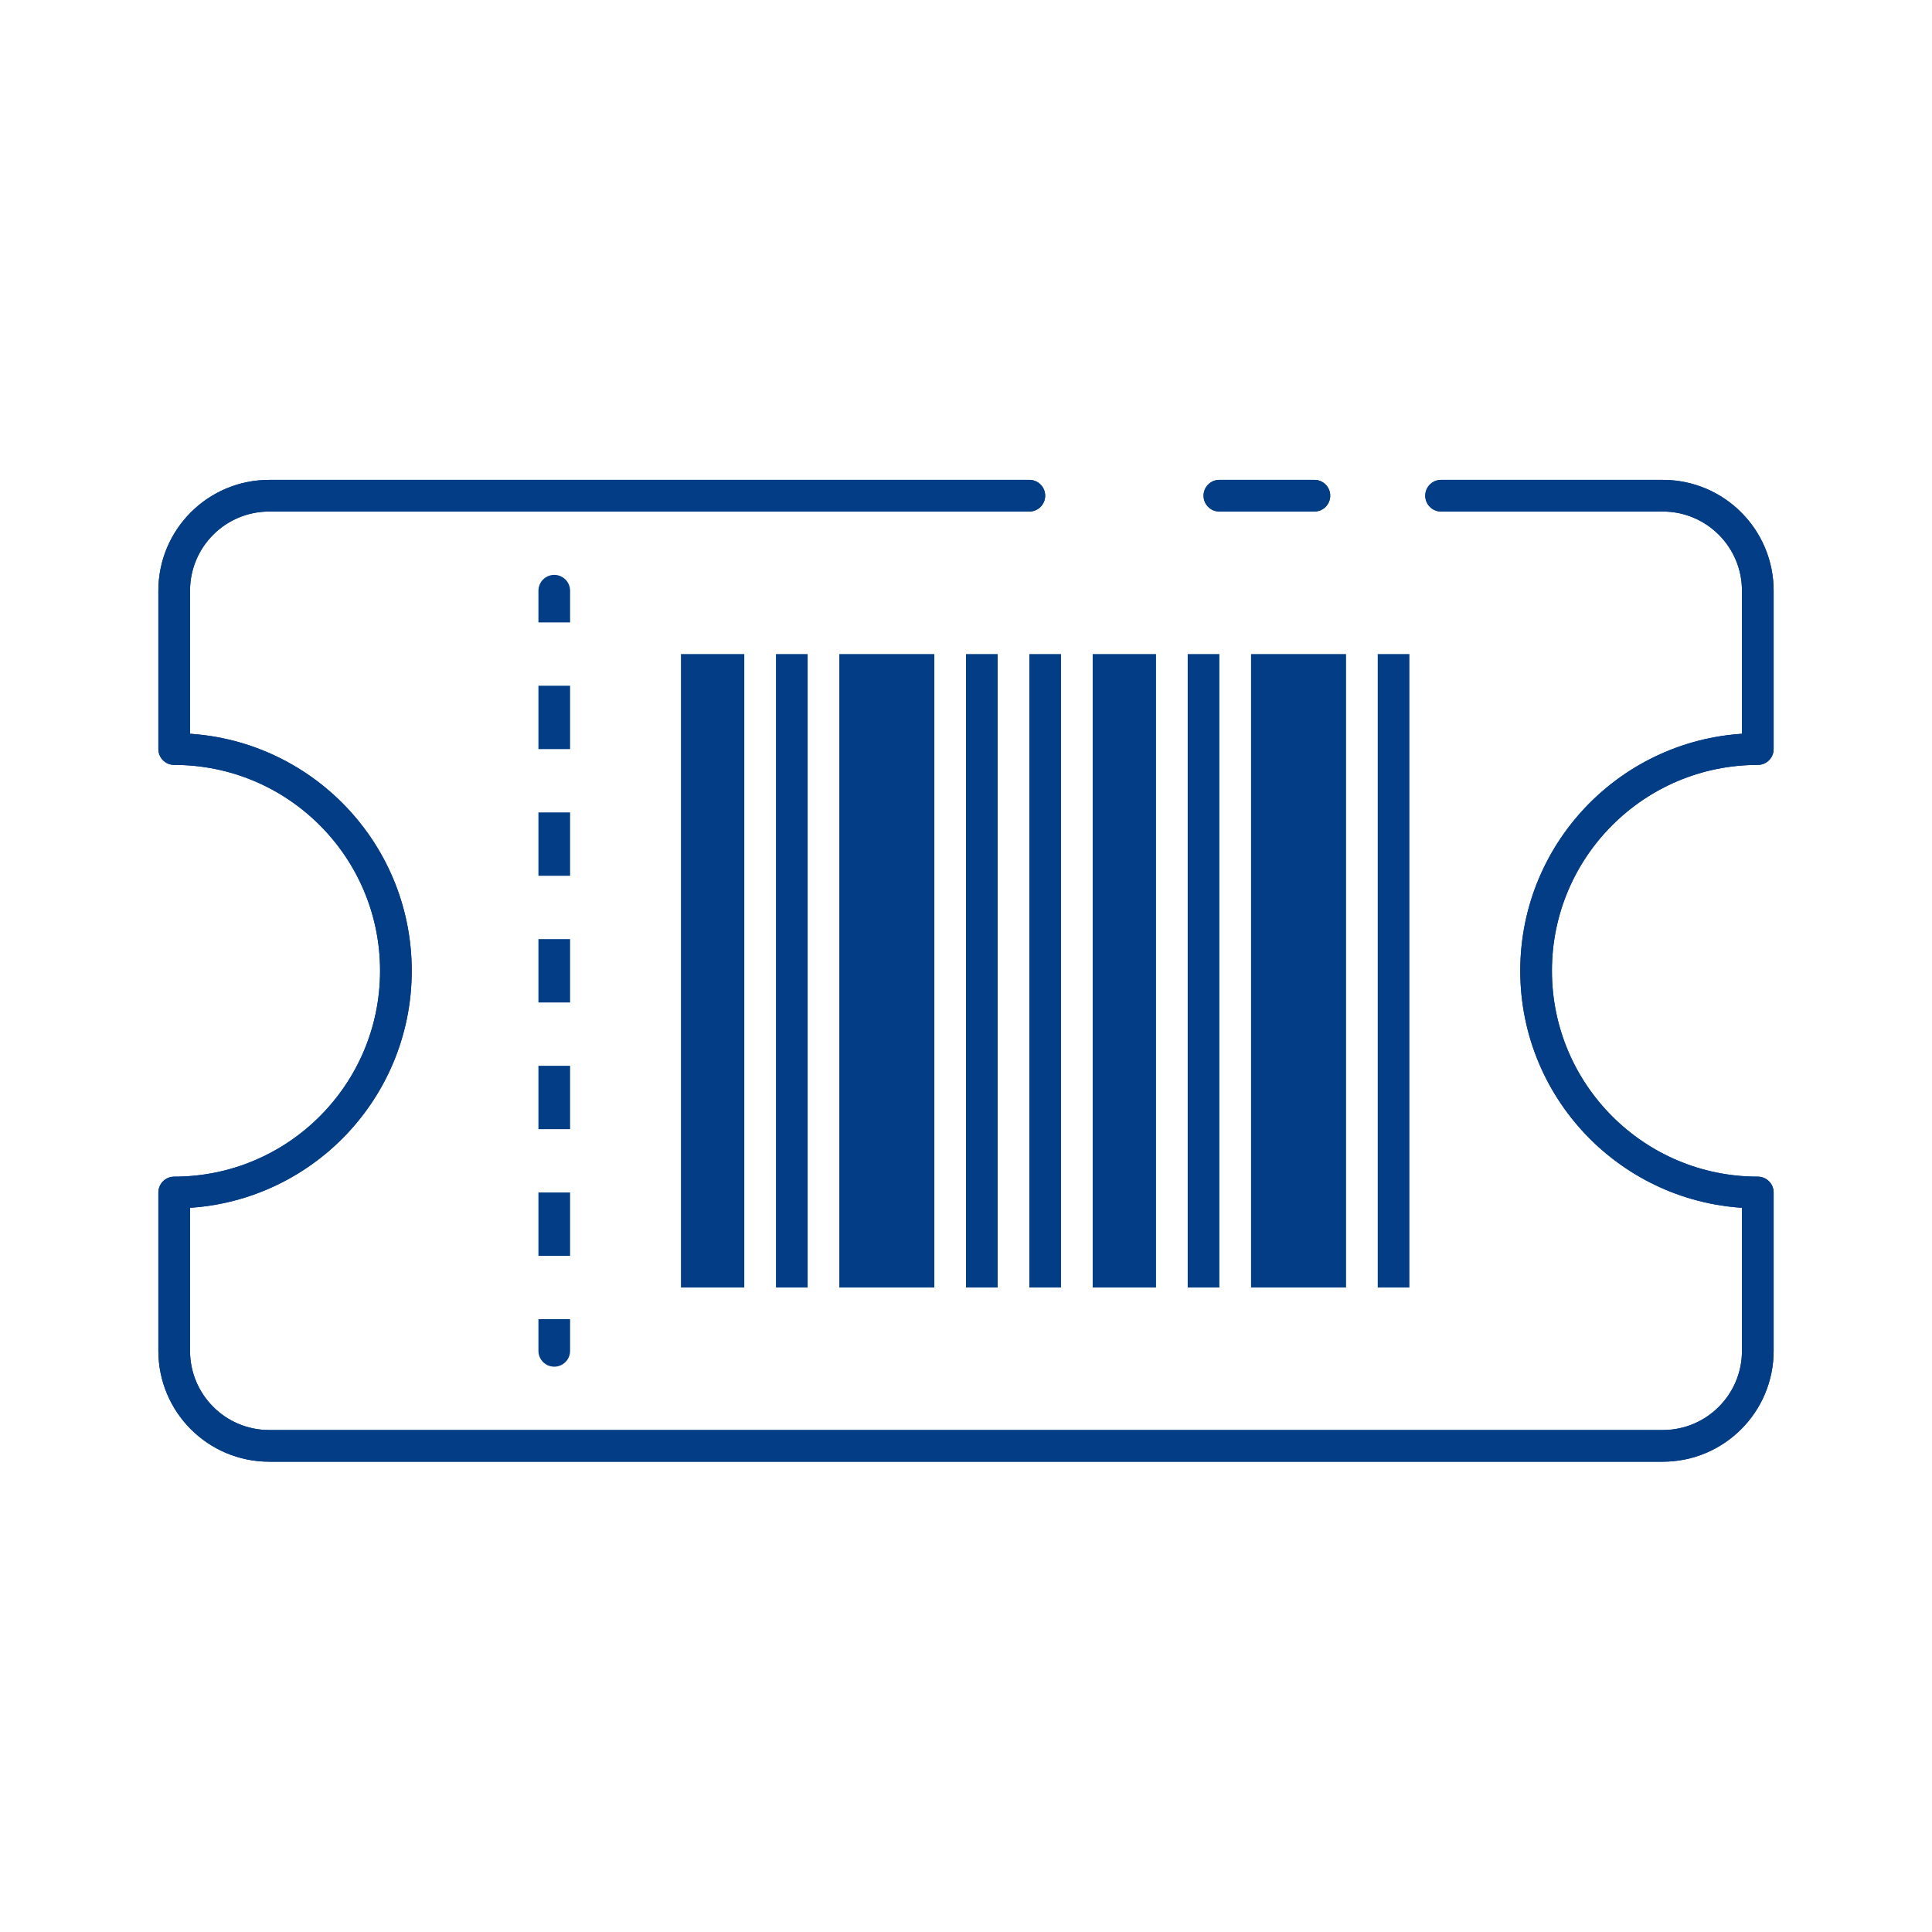 <svg width="61" height="61" viewBox="0 0 61 61" fill="none" xmlns="http://www.w3.org/2000/svg">
    <path d="M45.5 15.651L52.5 15.651C54.157 15.651 55.5 16.994 55.5 18.651L55.5 23.651C51.634 23.651 48.5 26.785 48.5 30.651C48.5 34.517 51.634 37.651 55.5 37.651L55.5 42.651C55.5 44.308 54.157 45.651 52.5 45.651L8.5 45.651C6.843 45.651 5.5 44.308 5.5 42.651L5.5 37.651C9.366 37.651 12.5 34.517 12.5 30.651C12.5 26.785 9.366 23.651 5.5 23.651L5.5 18.651C5.5 16.994 6.843 15.651 8.5 15.651L32.5 15.651M38.5 15.651L41.5 15.651" stroke="#023D86" stroke-linecap="round" stroke-linejoin="round"/>
    <path d="M45.5 15.651L52.5 15.651C54.157 15.651 55.5 16.994 55.5 18.651L55.5 23.651C51.634 23.651 48.5 26.785 48.5 30.651C48.5 34.517 51.634 37.651 55.5 37.651L55.5 42.651C55.5 44.308 54.157 45.651 52.5 45.651L8.5 45.651C6.843 45.651 5.5 44.308 5.5 42.651L5.5 37.651C9.366 37.651 12.5 34.517 12.5 30.651C12.5 26.785 9.366 23.651 5.5 23.651L5.5 18.651C5.5 16.994 6.843 15.651 8.5 15.651L32.5 15.651M38.5 15.651L41.5 15.651" stroke="#023D86" stroke-linecap="round" stroke-linejoin="round"/>
    <path d="M18 18.651C18 18.375 17.776 18.151 17.5 18.151C17.224 18.151 17 18.375 17 18.651L18 18.651ZM17 42.651C17 42.927 17.224 43.151 17.5 43.151C17.776 43.151 18 42.927 18 42.651L17 42.651ZM17 18.651L17 19.651L18 19.651L18 18.651L17 18.651ZM17 21.651L17 23.651L18 23.651L18 21.651L17 21.651ZM17 25.651L17 27.651L18 27.651L18 25.651L17 25.651ZM17 29.651L17 31.651L18 31.651L18 29.651L17 29.651ZM17 33.651L17 35.651L18 35.651L18 33.651L17 33.651ZM17 37.651L17 39.651L18 39.651L18 37.651L17 37.651ZM17 41.651L17 42.651L18 42.651L18 41.651L17 41.651Z" fill="#023D86"/>
    <path d="M21.5 20.651L23.5 20.651L23.5 40.651L21.5 40.651L21.5 20.651Z" fill="#023D86"/>
    <path d="M34.5 20.651L36.5 20.651L36.5 40.651L34.5 40.651L34.5 20.651Z" fill="#023D86"/>
    <path d="M24.5 20.651L25.5 20.651L25.5 40.651L24.5 40.651L24.5 20.651Z" fill="#023D86"/>
    <path d="M30.5 20.651L31.5 20.651L31.5 40.651L30.5 40.651L30.5 20.651Z" fill="#023D86"/>
    <path d="M43.5 20.651L44.5 20.651L44.5 40.651L43.5 40.651L43.5 20.651Z" fill="#023D86"/>
    <path d="M37.5 20.651L38.5 20.651L38.5 40.651L37.5 40.651L37.5 20.651Z" fill="#023D86"/>
    <path d="M32.5 20.651L33.5 20.651L33.5 40.651L32.5 40.651L32.5 20.651Z" fill="#023D86"/>
    <path d="M26.5 20.651L29.5 20.651L29.5 40.651L26.5 40.651L26.5 20.651Z" fill="#023D86"/>
    <path d="M39.5 20.651L42.5 20.651L42.5 40.651L39.5 40.651L39.5 20.651Z" fill="#023D86"/>
</svg>
